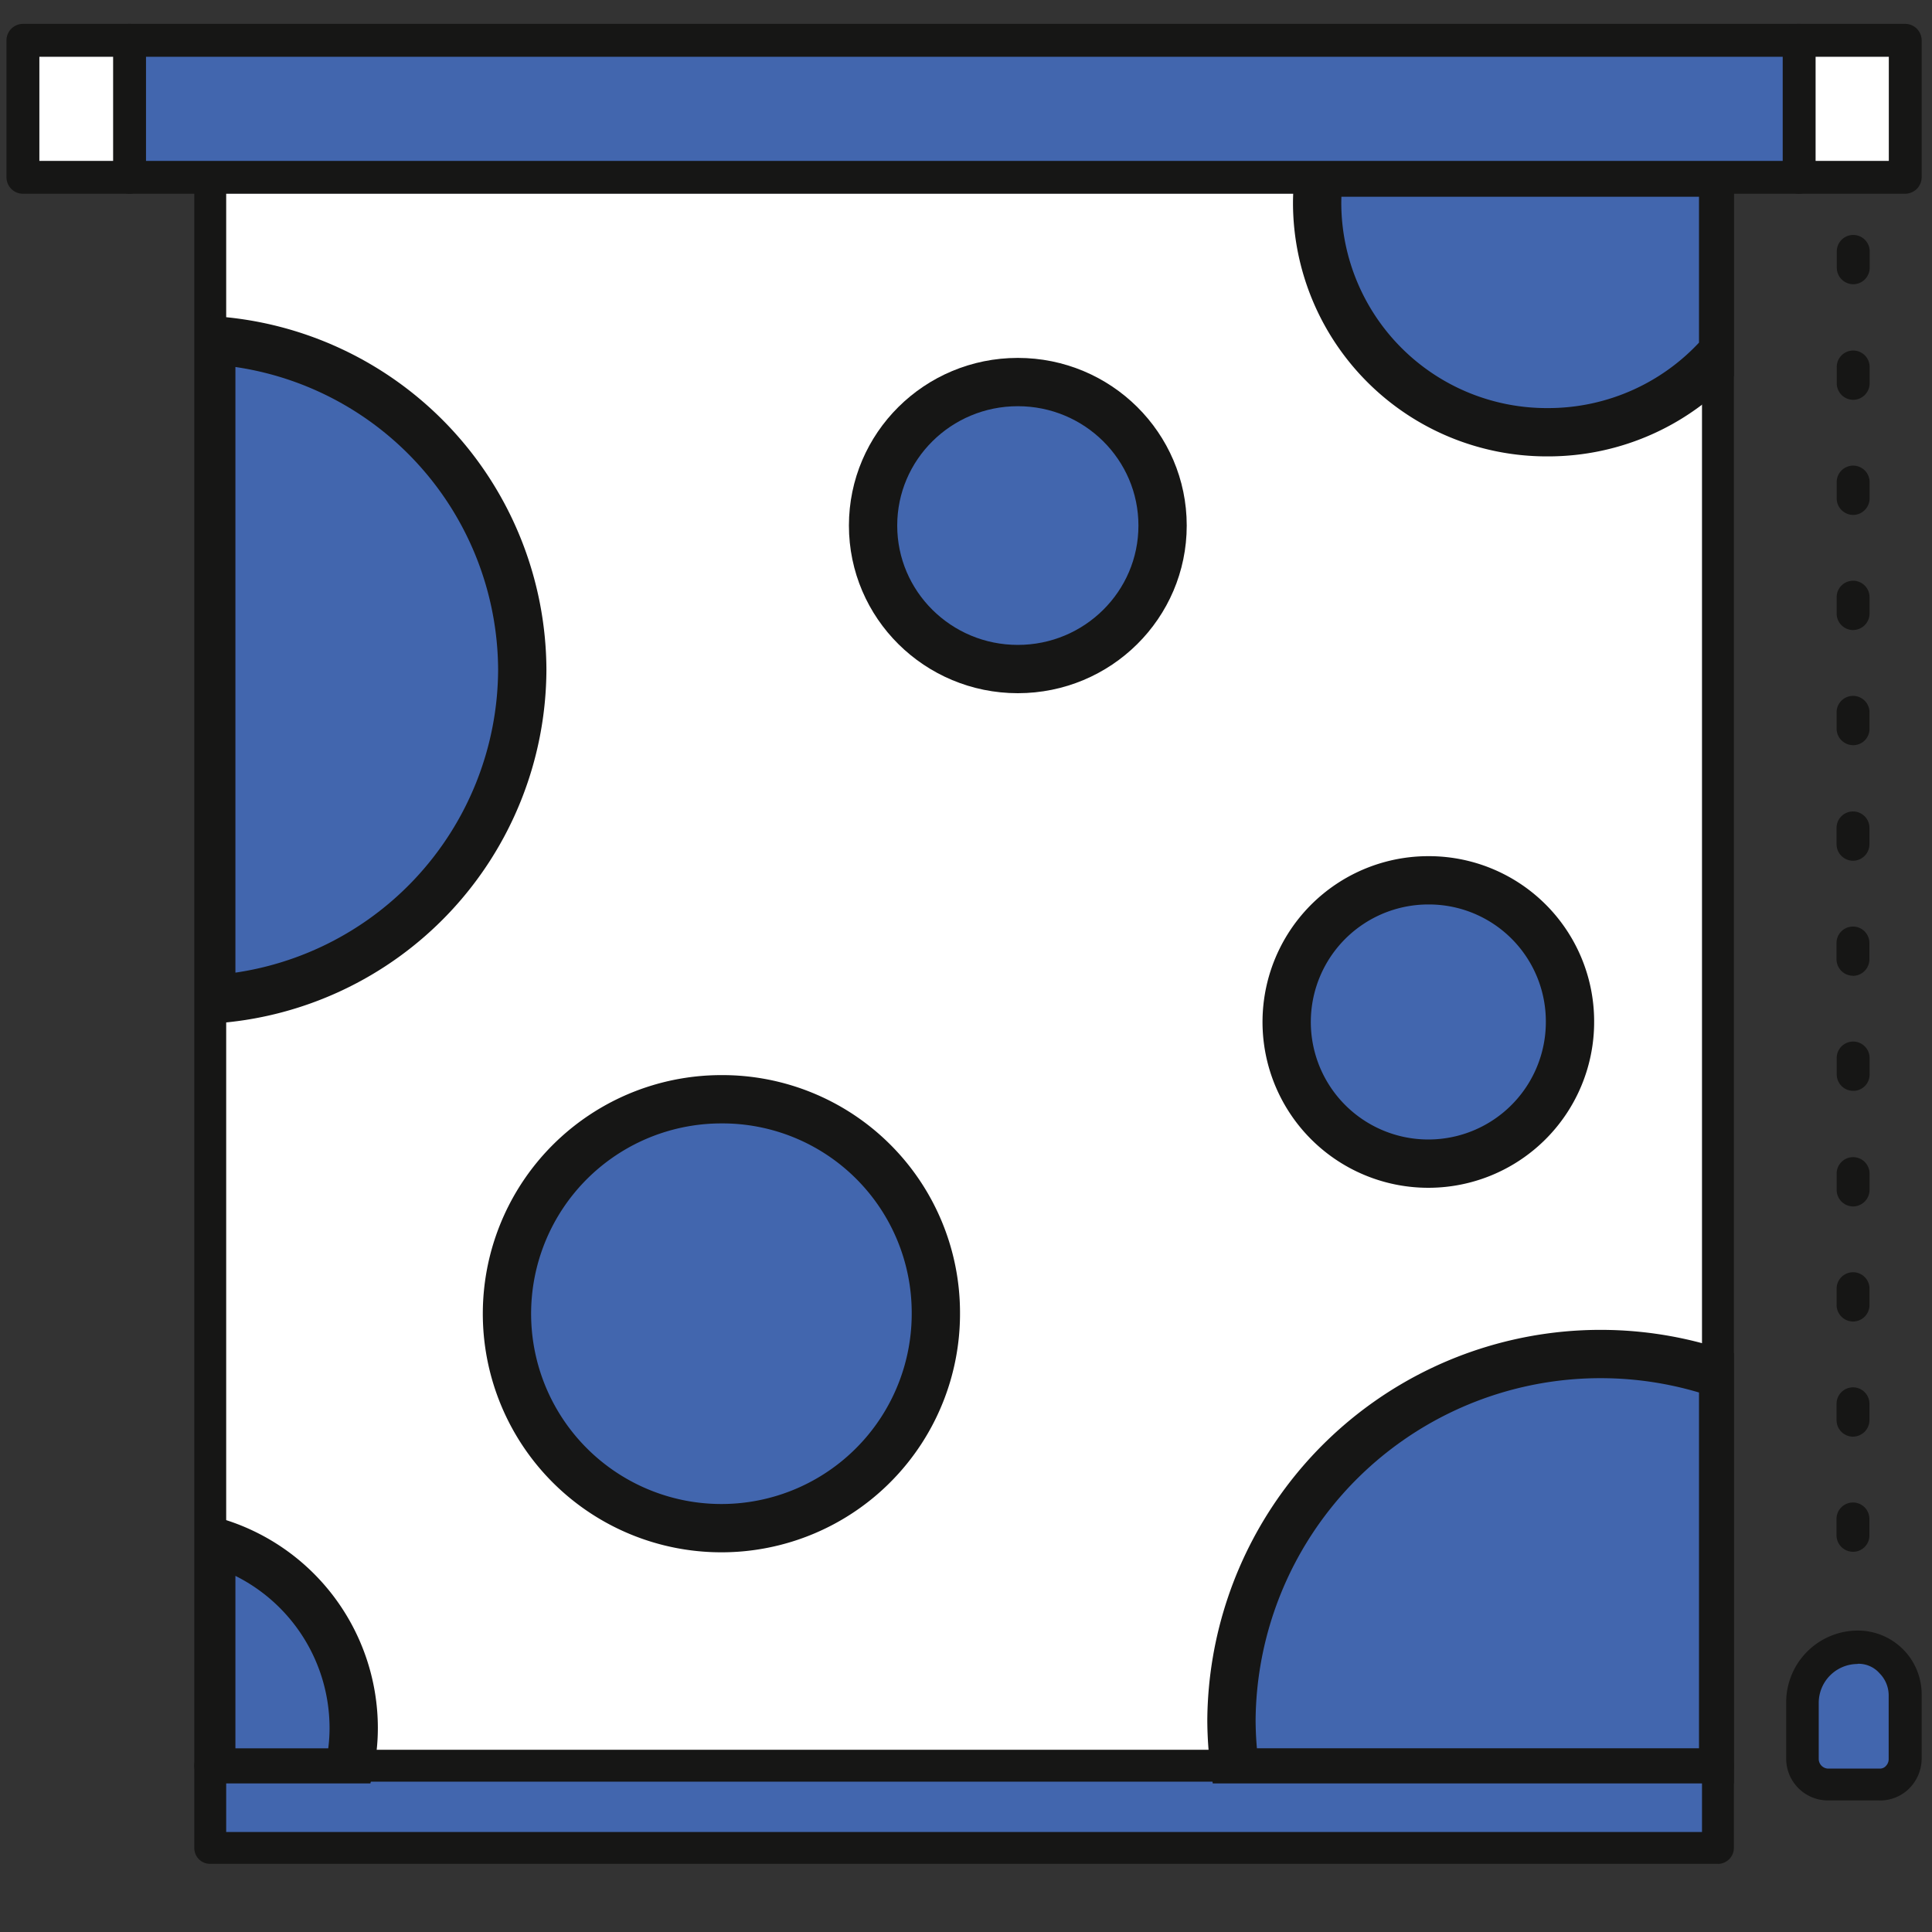 <svg xmlns="http://www.w3.org/2000/svg" xmlns:xlink="http://www.w3.org/1999/xlink" width="40" height="40" viewBox="0 0 40 40"><rect x="0" y="0" width="40" height="40" fill="#333333" stroke="none"/><defs><clipPath id="clip-path"><rect id="Rectangle_3113" data-name="Rectangle 3113" width="40" height="40" fill="#fff" stroke="#707070" stroke-width="1"></rect></clipPath><clipPath id="clip-path-2"><rect id="Rectangle_3178" data-name="Rectangle 3178" width="31.746" height="33.571" transform="translate(0 0)" fill="none" stroke="#161615" stroke-width="1"></rect></clipPath><clipPath id="clip-path-3"><rect id="Rectangle_209" data-name="Rectangle 209" width="33.327" height="35.25" transform="translate(0 0)" fill="#4266ae" stroke="#161615" stroke-width="1"></rect></clipPath></defs><g id="Mask_Group_3650" data-name="Mask Group 3650" clip-path="url(#clip-path)"><g id="Group_9085" data-name="Group 9085" transform="translate(0.134 0.494)"><path id="Path_28865" data-name="Path 28865" d="M39.734,33.8H39.6a.293.293,0,0,0,.134,0" transform="translate(-35.649 -30.313)" fill="#f5f9fa"></path><path id="Path_28866" data-name="Path 28866" d="M363.3,3.3V6.137h-2.2V3.3Z" transform="translate(-323.985 -2.959)" fill="#fff"></path><path id="Path_28867" data-name="Path 28867" d="M60.567,3.3V6.137H26V3.3Z" transform="translate(-23.452 -2.959)" fill="#4266ae"></path><rect id="Rectangle_3111" data-name="Rectangle 3111" width="2.197" height="2.837" transform="translate(0.34 0.34)" fill="#fff"></rect><path id="Path_28868" data-name="Path 28868" d="M40.612,3.518H1.64a.343.343,0,0,1-.34-.34V.34A.343.343,0,0,1,1.64,0H40.612a.343.343,0,0,1,.34.34V3.177a.343.343,0,0,1-.34.34M1.981,2.837H40.272V.681H1.981Z" transform="translate(-1.3)" fill="#161615"></path><path id="Path_28869" data-name="Path 28869" d="M358.14,3.518a.343.343,0,0,1-.34-.34V.34a.34.34,0,1,1,.681,0V3.177a.343.343,0,0,1-.34.34" transform="translate(-321.025)" fill="#161615"></path><path id="Path_28870" data-name="Path 28870" d="M23.04,3.518a.343.343,0,0,1-.34-.34V.34a.34.34,0,1,1,.681,0V3.177a.343.343,0,0,1-.34.34" transform="translate(-20.492)" fill="#161615"></path><rect id="Rectangle_3112" data-name="Rectangle 3112" width="31.215" height="1.692" transform="translate(4.219 36.063)" fill="#4266ae"></rect><path id="Path_28871" data-name="Path 28871" d="M73.415,33.8V66.376H42.2V33.8H73.415Z" transform="translate(-37.981 -30.282)" fill="#fff"></path><path id="Path_28872" data-name="Path 28872" d="M41.034,33.7H40.9a.294.294,0,0,0,.134,0" transform="translate(-36.815 -30.224)" fill="#f5f9fa"></path><path id="Path_28873" data-name="Path 28873" d="M70.545,65.359H39.33a.326.326,0,0,1-.33-.33V30.73a.33.33,0,1,1,.66,0V64.7H70.215V30.73a.33.33,0,1,1,.66,0v34.3a.332.332,0,0,1-.33.33" transform="translate(-35.111 -27.264)" fill="#161615"></path><path id="Path_28874" data-name="Path 28874" d="M70.545,347.06H39.33a.33.33,0,0,1,0-.66H70.545a.33.33,0,0,1,0,.66" transform="translate(-35.111 -310.667)" fill="#161615"></path><path id="Path_28875" data-name="Path 28875" d="M362.415,333.48v1.32a.53.53,0,0,1-.155.382.524.524,0,0,1-.371.155h-1.063a.528.528,0,0,1-.526-.526v-1.166a1.142,1.142,0,0,1,1.145-1.145.959.959,0,0,1,.691.289,1.011,1.011,0,0,1,.279.691" transform="translate(-323.102 -298.885)" fill="#4266ae"></path><path id="Path_28876" data-name="Path 28876" d="M367.34,76.264a.343.343,0,0,1-.34-.34v-.34a.34.34,0,0,1,.681,0v.34a.337.337,0,0,1-.34.34m0-2.383a.343.343,0,0,1-.34-.34V73.2a.34.34,0,1,1,.681,0v.34a.343.343,0,0,1-.34.34m0-2.383a.343.343,0,0,1-.34-.34v-.34a.34.34,0,0,1,.681,0v.34a.343.343,0,0,1-.34.34m0-2.383a.343.343,0,0,1-.34-.34v-.34a.34.34,0,1,1,.681,0v.34a.343.343,0,0,1-.34.34m0-2.393a.343.343,0,0,1-.34-.34v-.34a.34.34,0,0,1,.681,0v.34a.337.337,0,0,1-.34.34m0-2.383A.343.343,0,0,1,367,64v-.34a.34.34,0,0,1,.681,0V64a.343.343,0,0,1-.34.34m0-2.383a.343.343,0,0,1-.34-.34v-.34a.34.34,0,0,1,.681,0v.34a.343.343,0,0,1-.34.34m0-2.393a.343.343,0,0,1-.34-.34v-.34a.34.34,0,0,1,.681,0v.34a.337.337,0,0,1-.34.34m0-2.383a.343.343,0,0,1-.34-.34V56.5a.34.34,0,0,1,.681,0v.34a.343.343,0,0,1-.34.34m0-2.383a.343.343,0,0,1-.34-.34v-.34a.34.34,0,1,1,.681,0v.34a.343.343,0,0,1-.34.34m0-2.383a.343.343,0,0,1-.34-.34v-.34a.34.34,0,0,1,.681,0v.34a.343.343,0,0,1-.34.34m0-2.393a.343.343,0,0,1-.34-.34v-.34a.34.34,0,0,1,.681,0v.34a.343.343,0,0,1-.34.34" transform="translate(-329.111 -44.63)" fill="#161615"></path><path id="Path_28877" data-name="Path 28877" d="M358.829,332.618h-1.062a.865.865,0,0,1-.867-.866v-1.166a1.486,1.486,0,0,1,1.485-1.485,1.321,1.321,0,0,1,1.32,1.331v1.32a.884.884,0,0,1-.258.619.856.856,0,0,1-.619.248m-.454-2.826a.806.806,0,0,0-.8.8v1.166a.2.2,0,0,0,.2.2h1.063a.166.166,0,0,0,.134-.062.2.2,0,0,0,.051-.134v-1.32a.648.648,0,0,0-.186-.454.579.579,0,0,0-.454-.2" transform="translate(-320.053 -295.836)" fill="#161615"></path><g id="Group_10181" data-name="Group 10181" transform="translate(4.018 2.859)"><g id="Group_9099" data-name="Group 9099" transform="translate(0 0)" clip-path="url(#clip-path-2)"><path id="Path_29090" data-name="Path 29090" d="M6.728,11.657A6.865,6.865,0,0,1,.289,18.484V4.836A6.863,6.863,0,0,1,6.728,11.657Z" transform="translate(-0.067 -1.145)" fill="#4266ae" stroke="#161615" stroke-width="1"></path><path id="Path_29091" data-name="Path 29091" d="M38.437.289V4A4.774,4.774,0,0,1,34.8,5.664,4.754,4.754,0,0,1,30.031.932a4.655,4.655,0,0,1,.045-.643Z" transform="translate(-6.913 -0.068)" fill="#4266ae" stroke="#161615" stroke-width="1"></path><path id="Path_29092" data-name="Path 29092" d="M37.906,30.79v8.225H27.81a7.352,7.352,0,0,1-.084-1.1,7.643,7.643,0,0,1,10.18-7.129Z" transform="translate(-6.382 -5.672)" fill="#4266ae" stroke="#161615" stroke-width="1"></path><path id="Path_29093" data-name="Path 29093" d="M35.077,20.413A2.933,2.933,0,1,1,32.143,17.5,2.921,2.921,0,0,1,35.077,20.413Z" transform="translate(-6.724 -2.627)" fill="#4266ae" stroke="#161615" stroke-width="1"></path><ellipse id="Ellipse_2691" data-name="Ellipse 2691" cx="2.997" cy="2.971" rx="2.997" ry="2.971" transform="translate(13.924 4.557)" fill="#4266ae" stroke="#161615" stroke-width="1"></ellipse><path id="Path_29094" data-name="Path 29094" d="M3.238,39.289a3.812,3.812,0,0,1-.113.926H.289V35.42A4.022,4.022,0,0,1,3.238,39.289Z" transform="translate(-0.067 -6.871)" fill="#4266ae" stroke="#161615" stroke-width="1"></path><path id="Path_29095" data-name="Path 29095" d="M17.121,27.839a4.44,4.44,0,1,1-4.439-4.4A4.42,4.42,0,0,1,17.121,27.839Z" transform="translate(-1.897 -4.033)" fill="#4266ae" stroke="#161615" stroke-width="1"></path></g></g></g><g id="Group_9098" data-name="Group 9098" transform="translate(-3859.189 -4398.479)"><g id="Group_157" data-name="Group 157"><g id="Group_156" data-name="Group 156" transform="translate(0 0)" clip-path="url(#clip-path-3)"><path id="Path_510" data-name="Path 510" d="M7.049,12a7.207,7.207,0,0,1-6.76,7.168V4.836A7.205,7.205,0,0,1,7.049,12Z" transform="translate(-0.055 -0.961)" fill="#4266ae" stroke="#161615" stroke-width="1"></path><path id="Path_511" data-name="Path 511" d="M38.855.289v3.9a5.011,5.011,0,0,1-3.814,1.745A4.991,4.991,0,0,1,30.031.964a4.888,4.888,0,0,1,.047-.675Z" transform="translate(-5.762 -0.057)" fill="#4266ae" stroke="#161615" stroke-width="1"></path><path id="Path_512" data-name="Path 512" d="M38.413,30.812v8.636h-10.6a7.721,7.721,0,0,1-.088-1.151,8.023,8.023,0,0,1,10.687-7.485Z" transform="translate(-5.32 -4.437)" fill="#4266ae" stroke="#161615" stroke-width="1"></path><path id="Path_513" data-name="Path 513" d="M35.369,20.559a3.079,3.079,0,1,1-3.08-3.054A3.067,3.067,0,0,1,35.369,20.559Z" transform="translate(-5.604 -1.883)" fill="#4266ae" stroke="#161615" stroke-width="1"></path><ellipse id="Ellipse_39" data-name="Ellipse 39" cx="3.146" cy="3.119" rx="3.146" ry="3.119" transform="translate(14.617 4.785)" fill="#4266ae" stroke="#161615" stroke-width="1"></ellipse><path id="Path_514" data-name="Path 514" d="M3.385,39.482a4,4,0,0,1-.119.972H.289V35.42A4.223,4.223,0,0,1,3.385,39.482Z" transform="translate(-0.055 -5.444)" fill="#4266ae" stroke="#161615" stroke-width="1"></path><path id="Path_515" data-name="Path 515" d="M17.563,28.059a4.661,4.661,0,1,1-4.66-4.621A4.641,4.641,0,0,1,17.563,28.059Z" transform="translate(-1.581 -3.062)" fill="#4266ae" stroke="#161615" stroke-width="1"></path></g></g></g></g></svg>